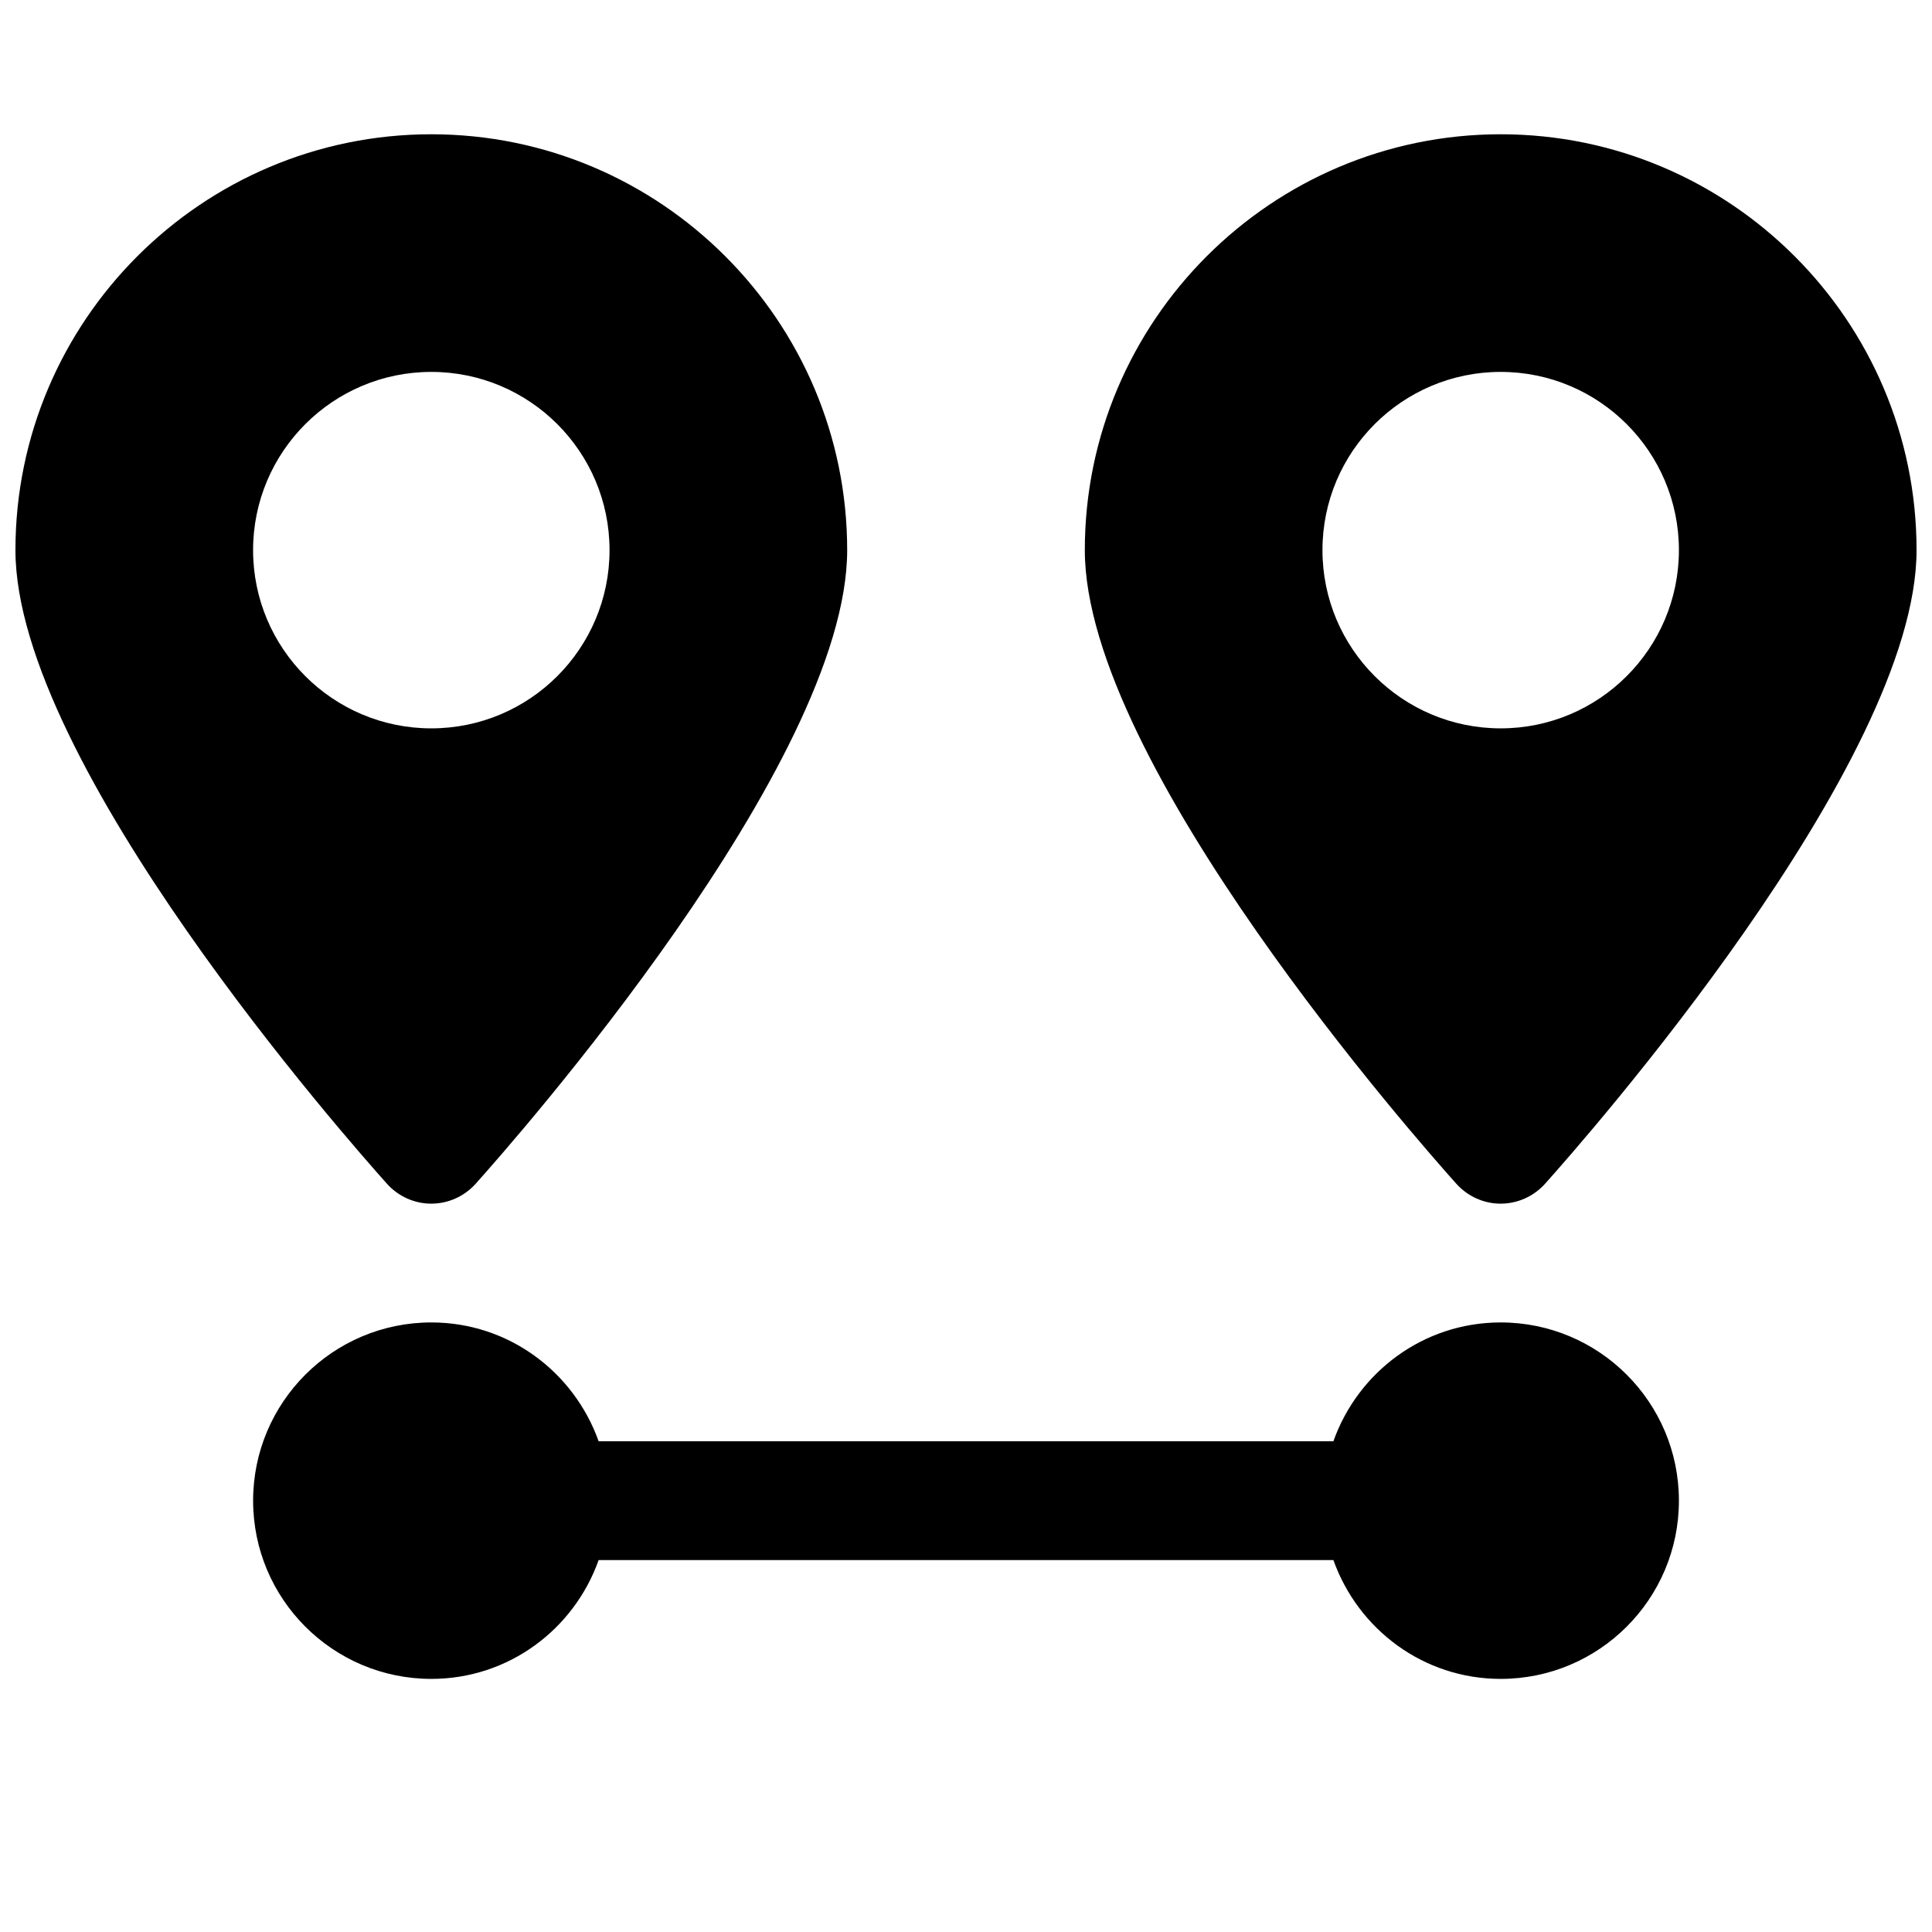 <?xml version="1.0" encoding="UTF-8"?>
<!-- Uploaded to: SVG Repo, www.svgrepo.com, Generator: SVG Repo Mixer Tools -->
<svg width="800px" height="800px" version="1.1" viewBox="144 144 512 512" xmlns="http://www.w3.org/2000/svg">
 <defs>
  <clipPath id="b">
   <path d="m148.09 179h220.91v284h-220.91z"/>
  </clipPath>
  <clipPath id="a">
   <path d="m431 179h220.9v284h-220.9z"/>
  </clipPath>
 </defs>
 <path d="m541.7 494.46c-20.531 0-37.848 13.195-44.336 31.488h-194.72c-6.519-18.293-23.805-31.488-44.336-31.488-26.07 0-47.23 21.16-47.23 47.234 0 26.07 21.16 47.23 47.23 47.23 20.531 0 37.848-13.195 44.336-31.488h194.72c6.519 18.293 23.805 31.488 44.336 31.488 26.07 0 47.23-21.16 47.23-47.23 0-26.074-21.16-47.234-47.23-47.234z"/>
 <g clip-path="url(#b)">
  <path d="m258.3 462.98c4.473 0 8.723-1.922 11.715-5.227 10.078-11.242 98.496-111.41 98.496-167.96 0-60.77-49.438-110.21-110.21-110.21-60.77 0-110.21 49.438-110.21 110.21 0 56.551 88.418 156.71 98.496 167.96 2.988 3.309 7.242 5.231 11.711 5.231zm-47.23-173.19c0-26.07 21.16-47.23 47.23-47.23 26.074 0 47.234 21.16 47.234 47.23 0 26.074-21.16 47.234-47.234 47.234-26.07 0-47.23-21.16-47.23-47.234z"/>
 </g>
 <g clip-path="url(#a)">
  <path d="m541.7 462.98c4.473 0 8.723-1.922 11.715-5.227 10.074-11.242 98.492-111.41 98.492-167.96 0-60.77-49.434-110.21-110.21-110.21-60.773 0-110.21 49.438-110.21 110.21 0 56.551 88.418 156.71 98.496 167.96 2.988 3.309 7.238 5.231 11.711 5.231zm-47.234-173.19c0-26.07 21.16-47.23 47.234-47.23 26.07 0 47.23 21.16 47.23 47.23 0 26.074-21.16 47.234-47.23 47.234-26.074 0-47.234-21.16-47.234-47.234z"/>
 </g>
</svg>